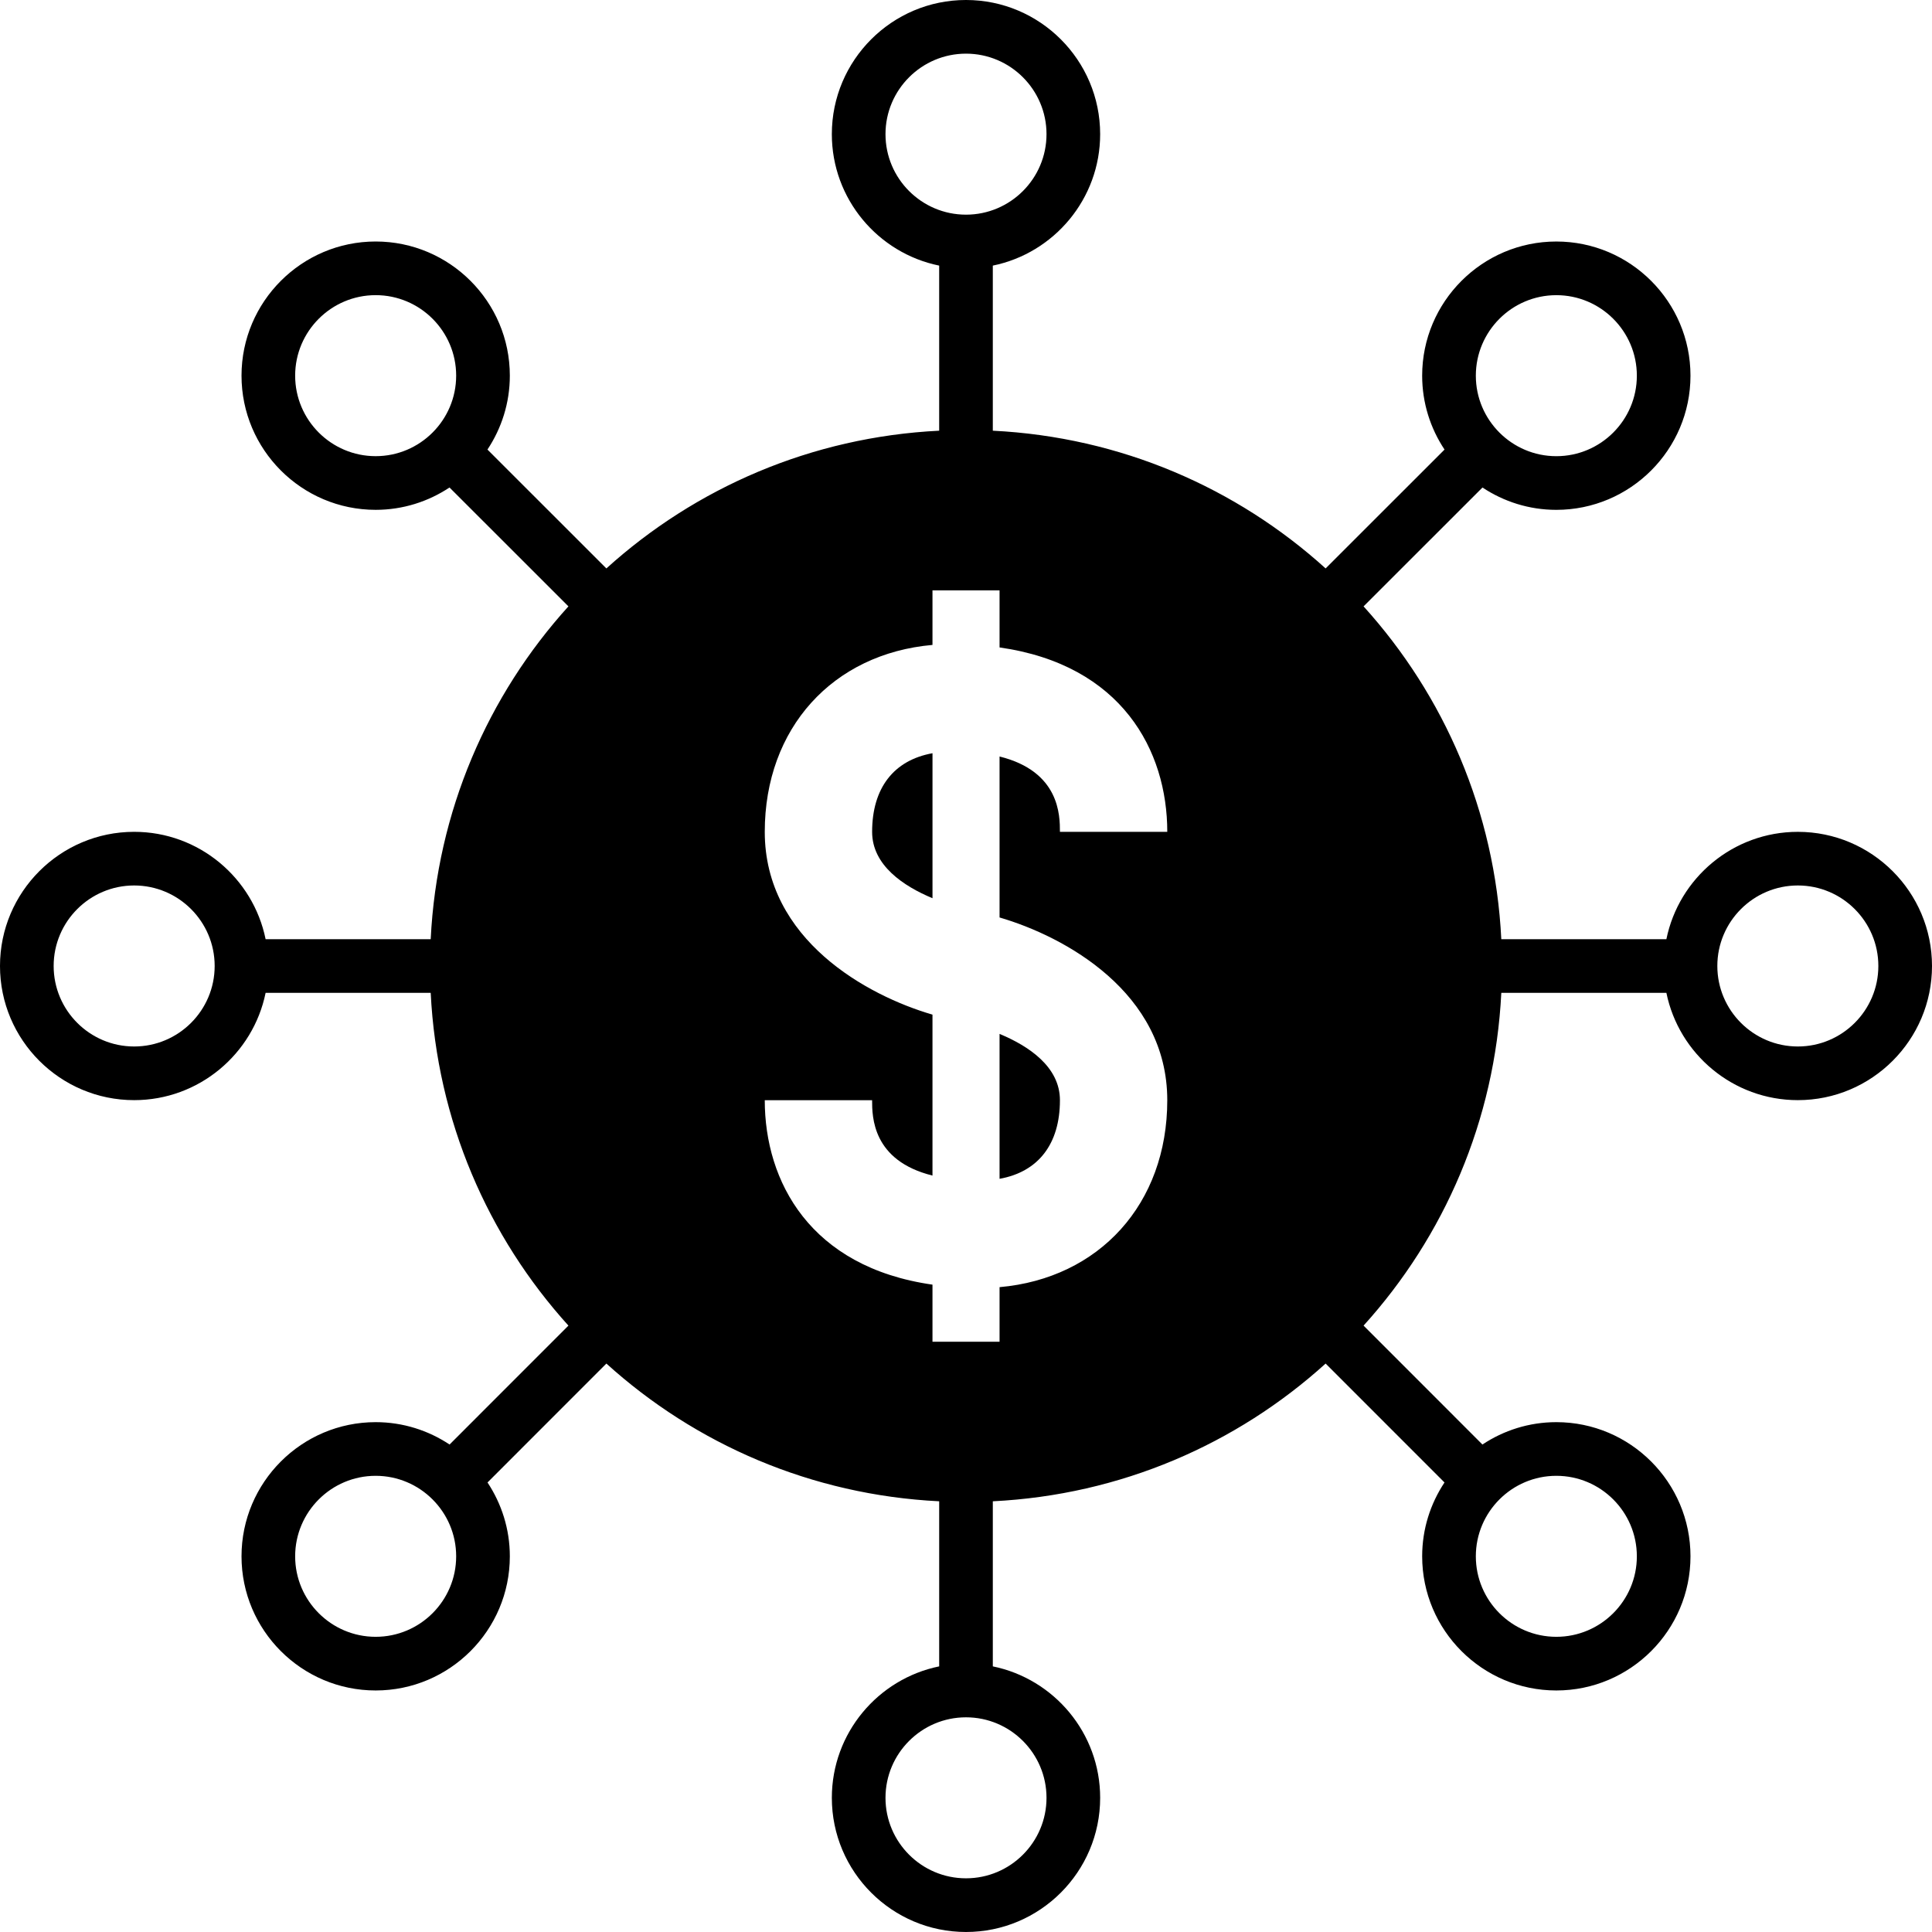 <svg xmlns="http://www.w3.org/2000/svg" xmlns:xlink="http://www.w3.org/1999/xlink" version="1.1" x="0px" y="0px" viewBox="203.684 4.731 100 100" enable-background="new 203.684 4.731 100 100" xml:space="preserve"><g><path fill="#000000" d="M248.825,47.788c0,1.737,1.63,2.811,3.125,3.435v-7.505C249.952,44.077,248.825,45.512,248.825,47.788z"></path><path fill="#000000" d="M296.74,47.787c-3.353,0-6.159,2.389-6.804,5.557h-8.545c-0.326-6.623-2.959-12.621-7.129-17.227   l6.155-6.152c1.098,0.727,2.409,1.156,3.822,1.156c3.829,0,6.944-3.116,6.944-6.945c0-3.829-3.115-6.944-6.944-6.944   s-6.944,3.116-6.944,6.944c0,1.414,0.429,2.727,1.158,3.825l-6.155,6.152c-4.604-4.168-10.604-6.801-17.226-7.129v-8.545   c3.166-0.646,5.556-3.451,5.556-6.804c0-3.829-3.115-6.944-6.944-6.944s-6.944,3.116-6.944,6.944c0,3.353,2.39,6.158,5.556,6.804   v8.545c-6.622,0.328-12.621,2.961-17.226,7.129L228.915,28c0.729-1.099,1.158-2.412,1.158-3.825c0-3.829-3.115-6.944-6.944-6.944   s-6.944,3.116-6.944,6.944c0,3.829,3.115,6.945,6.944,6.945c1.413,0,2.725-0.429,3.822-1.156l6.155,6.152   c-4.17,4.606-6.803,10.604-7.129,17.227h-8.545c-0.645-3.168-3.451-5.557-6.804-5.557c-3.829,0-6.944,3.116-6.944,6.944   c0,3.83,3.115,6.944,6.944,6.944c3.353,0,6.158-2.39,6.804-5.553h8.545c0.328,6.621,2.961,12.619,7.129,17.223l-6.152,6.155   c-1.099-0.729-2.412-1.158-3.825-1.158c-3.829,0-6.944,3.116-6.944,6.944c0,3.83,3.115,6.944,6.944,6.944s6.944-3.114,6.944-6.944   c0-1.413-0.429-2.724-1.155-3.822l6.152-6.155c4.606,4.17,10.604,6.801,17.226,7.129v8.545c-3.166,0.646-5.556,3.45-5.556,6.804   c0,3.83,3.115,6.944,6.944,6.944s6.944-3.114,6.944-6.944c0-3.354-2.39-6.158-5.556-6.804v-8.545   c6.622-0.328,12.619-2.959,17.226-7.129l6.153,6.155c-0.728,1.099-1.156,2.409-1.156,3.822c0,3.83,3.115,6.944,6.944,6.944   s6.944-3.114,6.944-6.944c0-3.828-3.115-6.944-6.944-6.944c-1.413,0-2.727,0.429-3.825,1.158l-6.152-6.155   c4.168-4.604,6.801-10.602,7.129-17.223h8.545c0.646,3.163,3.451,5.553,6.804,5.553c3.829,0,6.944-3.114,6.944-6.944   C303.684,50.902,300.569,47.787,296.74,47.787z M284.24,20.009c2.298,0,4.167,1.869,4.167,4.167c0,2.298-1.869,4.167-4.167,4.167   s-4.167-1.869-4.167-4.167C280.073,21.878,281.942,20.009,284.24,20.009z M223.128,28.342c-2.298,0-4.167-1.869-4.167-4.167   c0-2.297,1.869-4.167,4.167-4.167s4.167,1.869,4.167,4.167C227.295,26.473,225.426,28.342,223.128,28.342z M210.628,58.897   c-2.298,0-4.167-1.869-4.167-4.167s1.869-4.167,4.167-4.167s4.167,1.869,4.167,4.167S212.926,58.897,210.628,58.897z    M223.128,89.452c-2.298,0-4.167-1.868-4.167-4.166s1.869-4.167,4.167-4.167s4.167,1.869,4.167,4.167   S225.426,89.452,223.128,89.452z M249.517,11.675c0-2.297,1.869-4.167,4.167-4.167s4.167,1.869,4.167,4.167   c0,2.298-1.869,4.167-4.167,4.167S249.517,13.973,249.517,11.675z M257.851,97.786c0,2.298-1.869,4.166-4.167,4.166   s-4.167-1.868-4.167-4.166s1.869-4.167,4.167-4.167S257.851,95.488,257.851,97.786z M264.102,61.678c0,5.368-3.52,9.22-8.681,9.676   v2.824h-3.472v-2.954c-6.339-0.903-8.681-5.347-8.681-9.546h5.556c0,0.849,0.009,3.128,3.125,3.9v-8.33   c-3.374-0.982-8.681-3.877-8.681-9.46c0-5.37,3.52-9.221,8.681-9.676v-2.824h3.472v2.954c6.338,0.902,8.681,5.347,8.681,9.546   h-5.556c0-0.851-0.01-3.128-3.125-3.901v8.332C258.794,53.203,264.102,56.095,264.102,61.678z M284.24,81.119   c2.298,0,4.167,1.869,4.167,4.167s-1.869,4.166-4.167,4.166s-4.167-1.868-4.167-4.166S281.942,81.119,284.24,81.119z    M296.74,58.897c-2.298,0-4.167-1.869-4.167-4.167s1.869-4.167,4.167-4.167s4.167,1.869,4.167,4.167S299.038,58.897,296.74,58.897z   "></path><path fill="#000000" d="M255.421,65.746c1.998-0.357,3.125-1.793,3.125-4.068c0-1.736-1.63-2.811-3.125-3.432V65.746z"></path></g></svg>